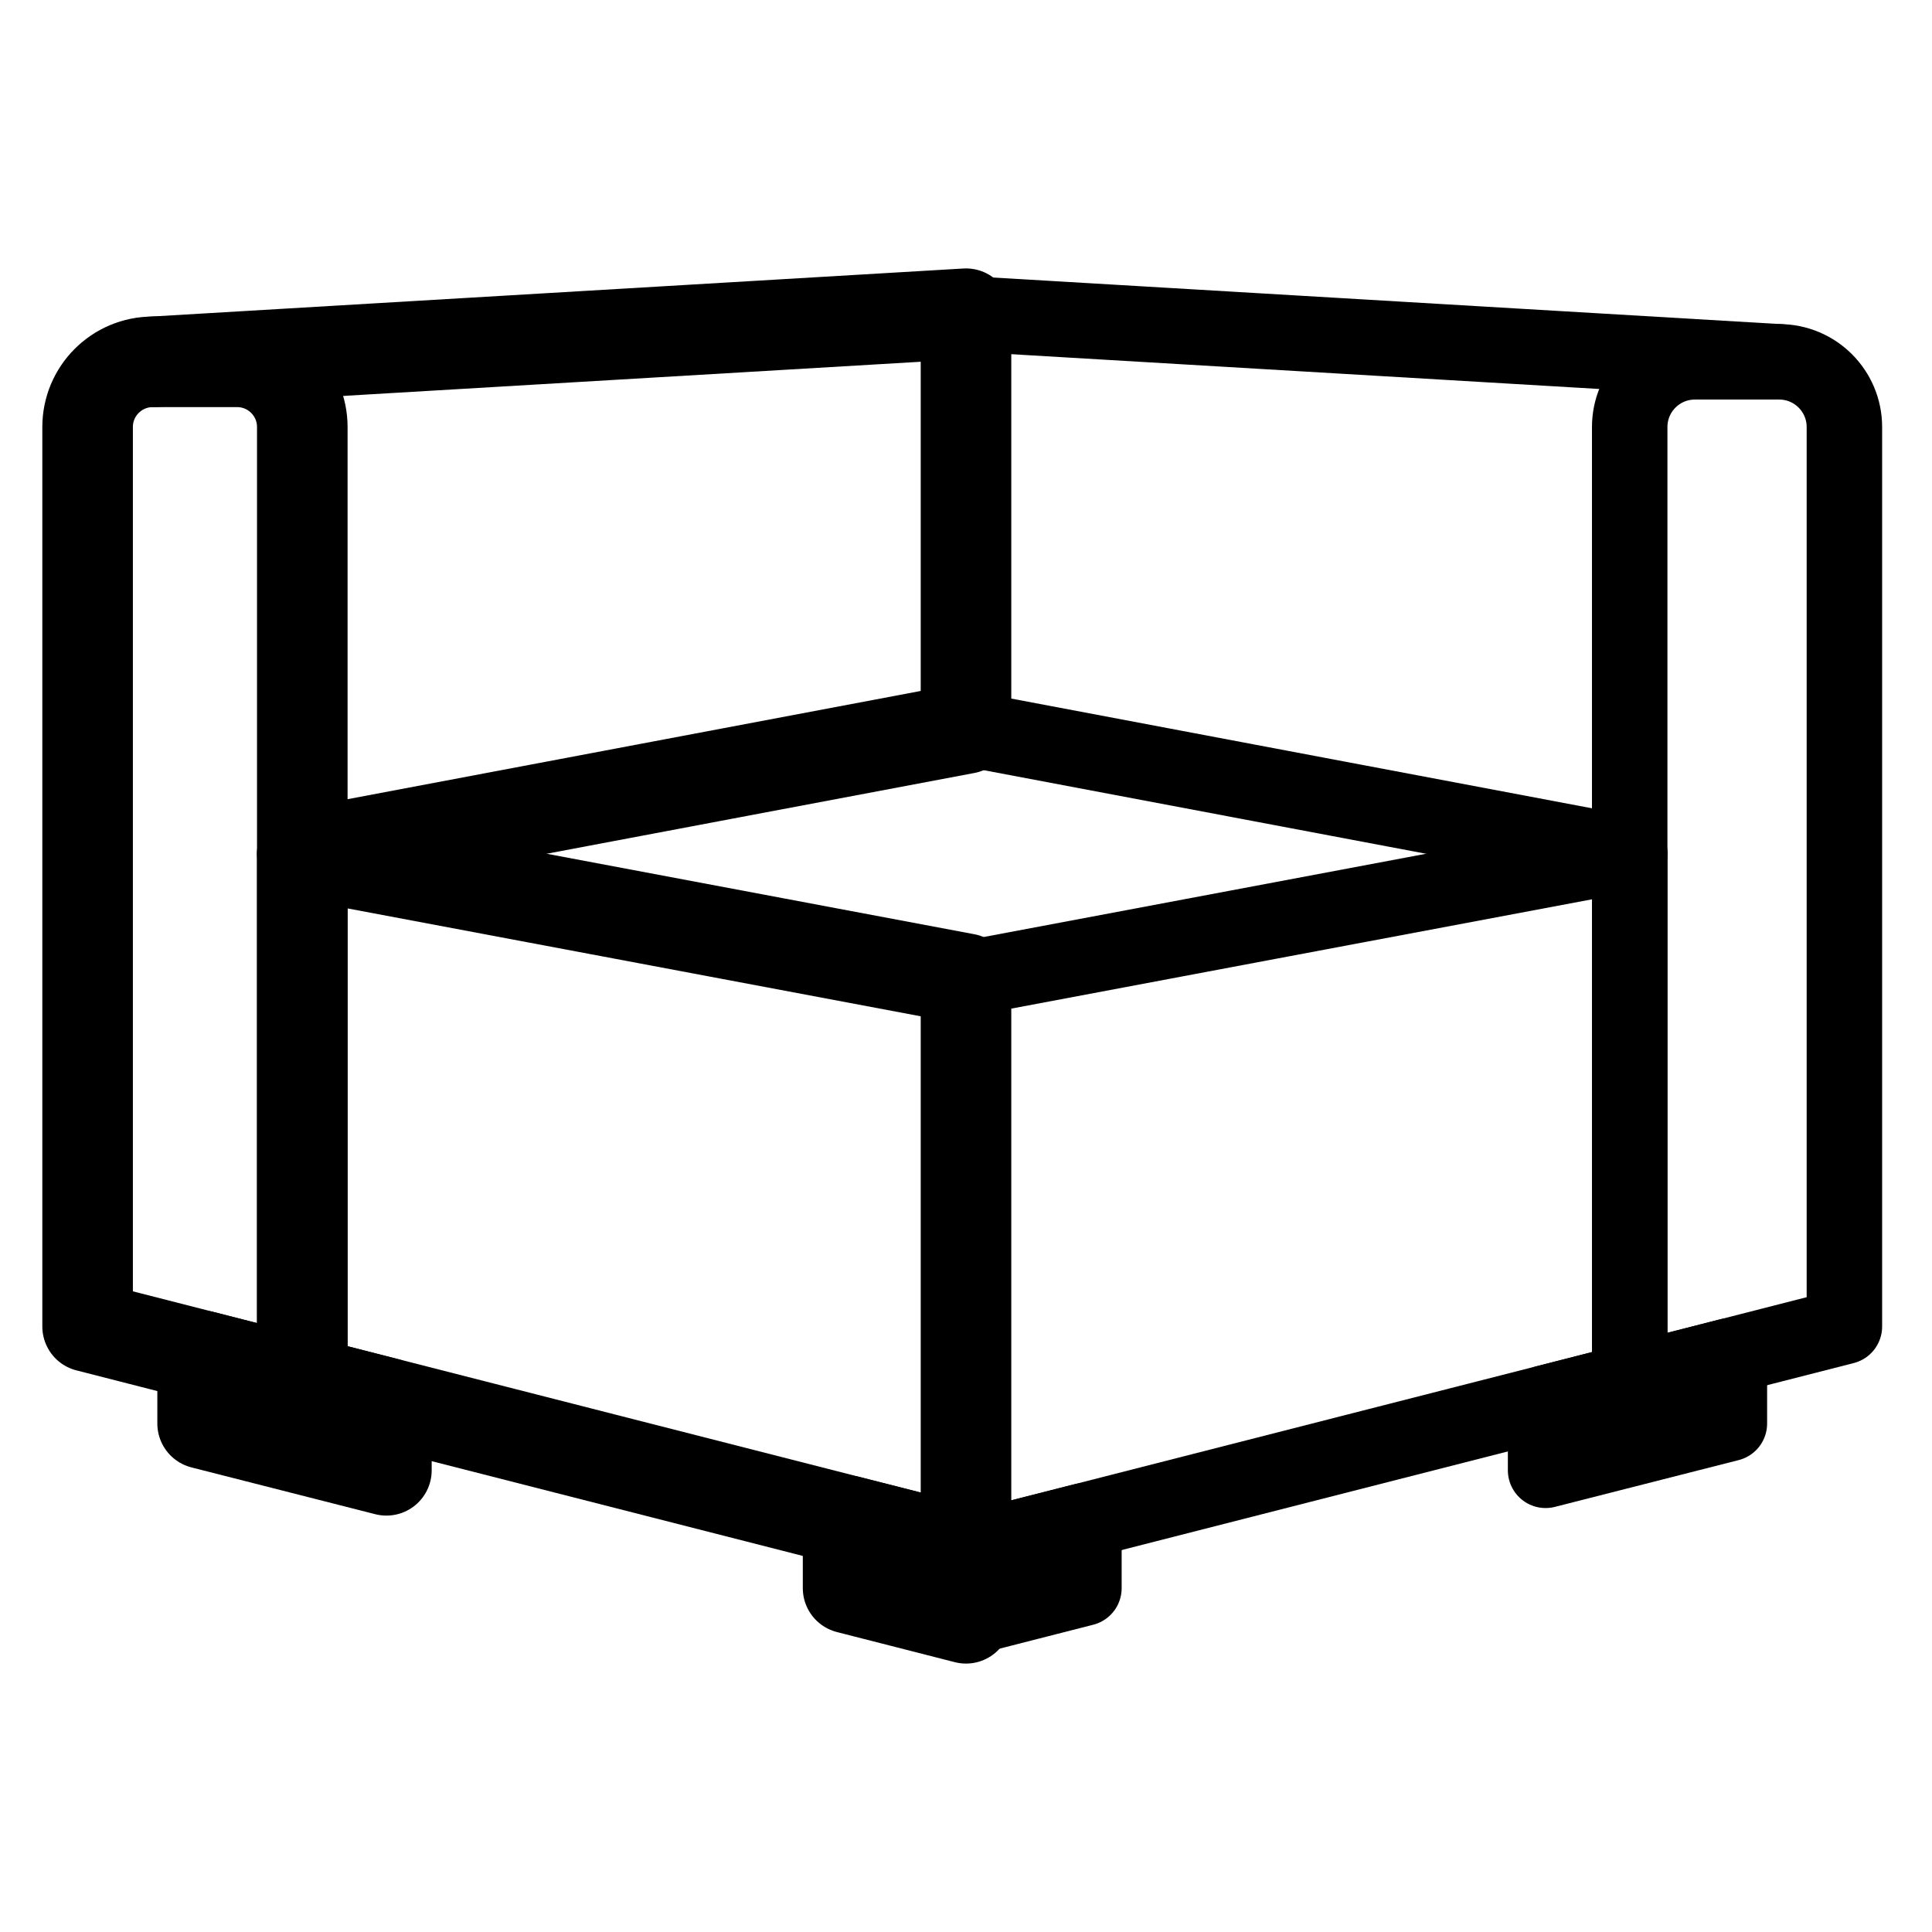 <svg xmlns="http://www.w3.org/2000/svg" fill="none" viewBox="0 0 32 32" height="32" width="32">
<path stroke-linejoin="round" stroke-linecap="round" stroke-width="1.5" stroke="black" d="M16 16.211V25.687L5.007 22.88V14.142L16 16.211Z"></path>
<path stroke-linejoin="round" stroke-linecap="round" stroke-width="1.5" stroke="black" d="M5.007 13.407V22.88L1.451 21.971V7.073C1.451 6.476 1.934 5.993 2.531 5.993H3.927C4.523 5.993 5.007 6.476 5.007 7.073V13.407Z"></path>
<path stroke-linejoin="round" stroke-linecap="round" stroke-width="1.5" stroke="black" d="M3.356 22.458V23.578L6.4 24.353V23.236L3.356 22.458Z"></path>
<path stroke-linejoin="round" stroke-linecap="round" stroke-width="1.5" stroke="black" d="M16 25.684L14.047 25.189V26.305L16 26.804"></path>
<path stroke-linejoin="round" stroke-linecap="round" stroke-width="1.5" stroke="black" d="M2.531 5.993L16 5.196V12.066L5.007 14.142"></path>
<path stroke-linejoin="round" stroke-linecap="round" stroke-width="1.25" stroke="black" d="M16 16.211V25.687L26.993 22.88V14.142L16 16.211Z"></path>
<path stroke-linejoin="round" stroke-linecap="round" stroke-width="1.25" stroke="black" d="M26.993 13.407V22.88L30.549 21.971V7.073C30.549 6.476 30.065 5.993 29.469 5.993H28.073C27.476 5.993 26.993 6.476 26.993 7.073V13.407Z"></path>
<path stroke-linejoin="round" stroke-linecap="round" stroke-width="1.25" stroke="black" d="M16 25.684L17.953 25.189V26.305L16 26.804"></path>
<path stroke-linejoin="round" stroke-linecap="round" stroke-width="1.25" stroke="black" d="M29.469 5.993L16 5.196V12.065L26.993 14.142"></path>
<path stroke-linejoin="round" stroke-linecap="round" stroke-width="1.25" stroke="black" d="M28.644 22.458V23.578L25.6 24.353V23.236L28.644 22.458Z"></path>
</svg>
